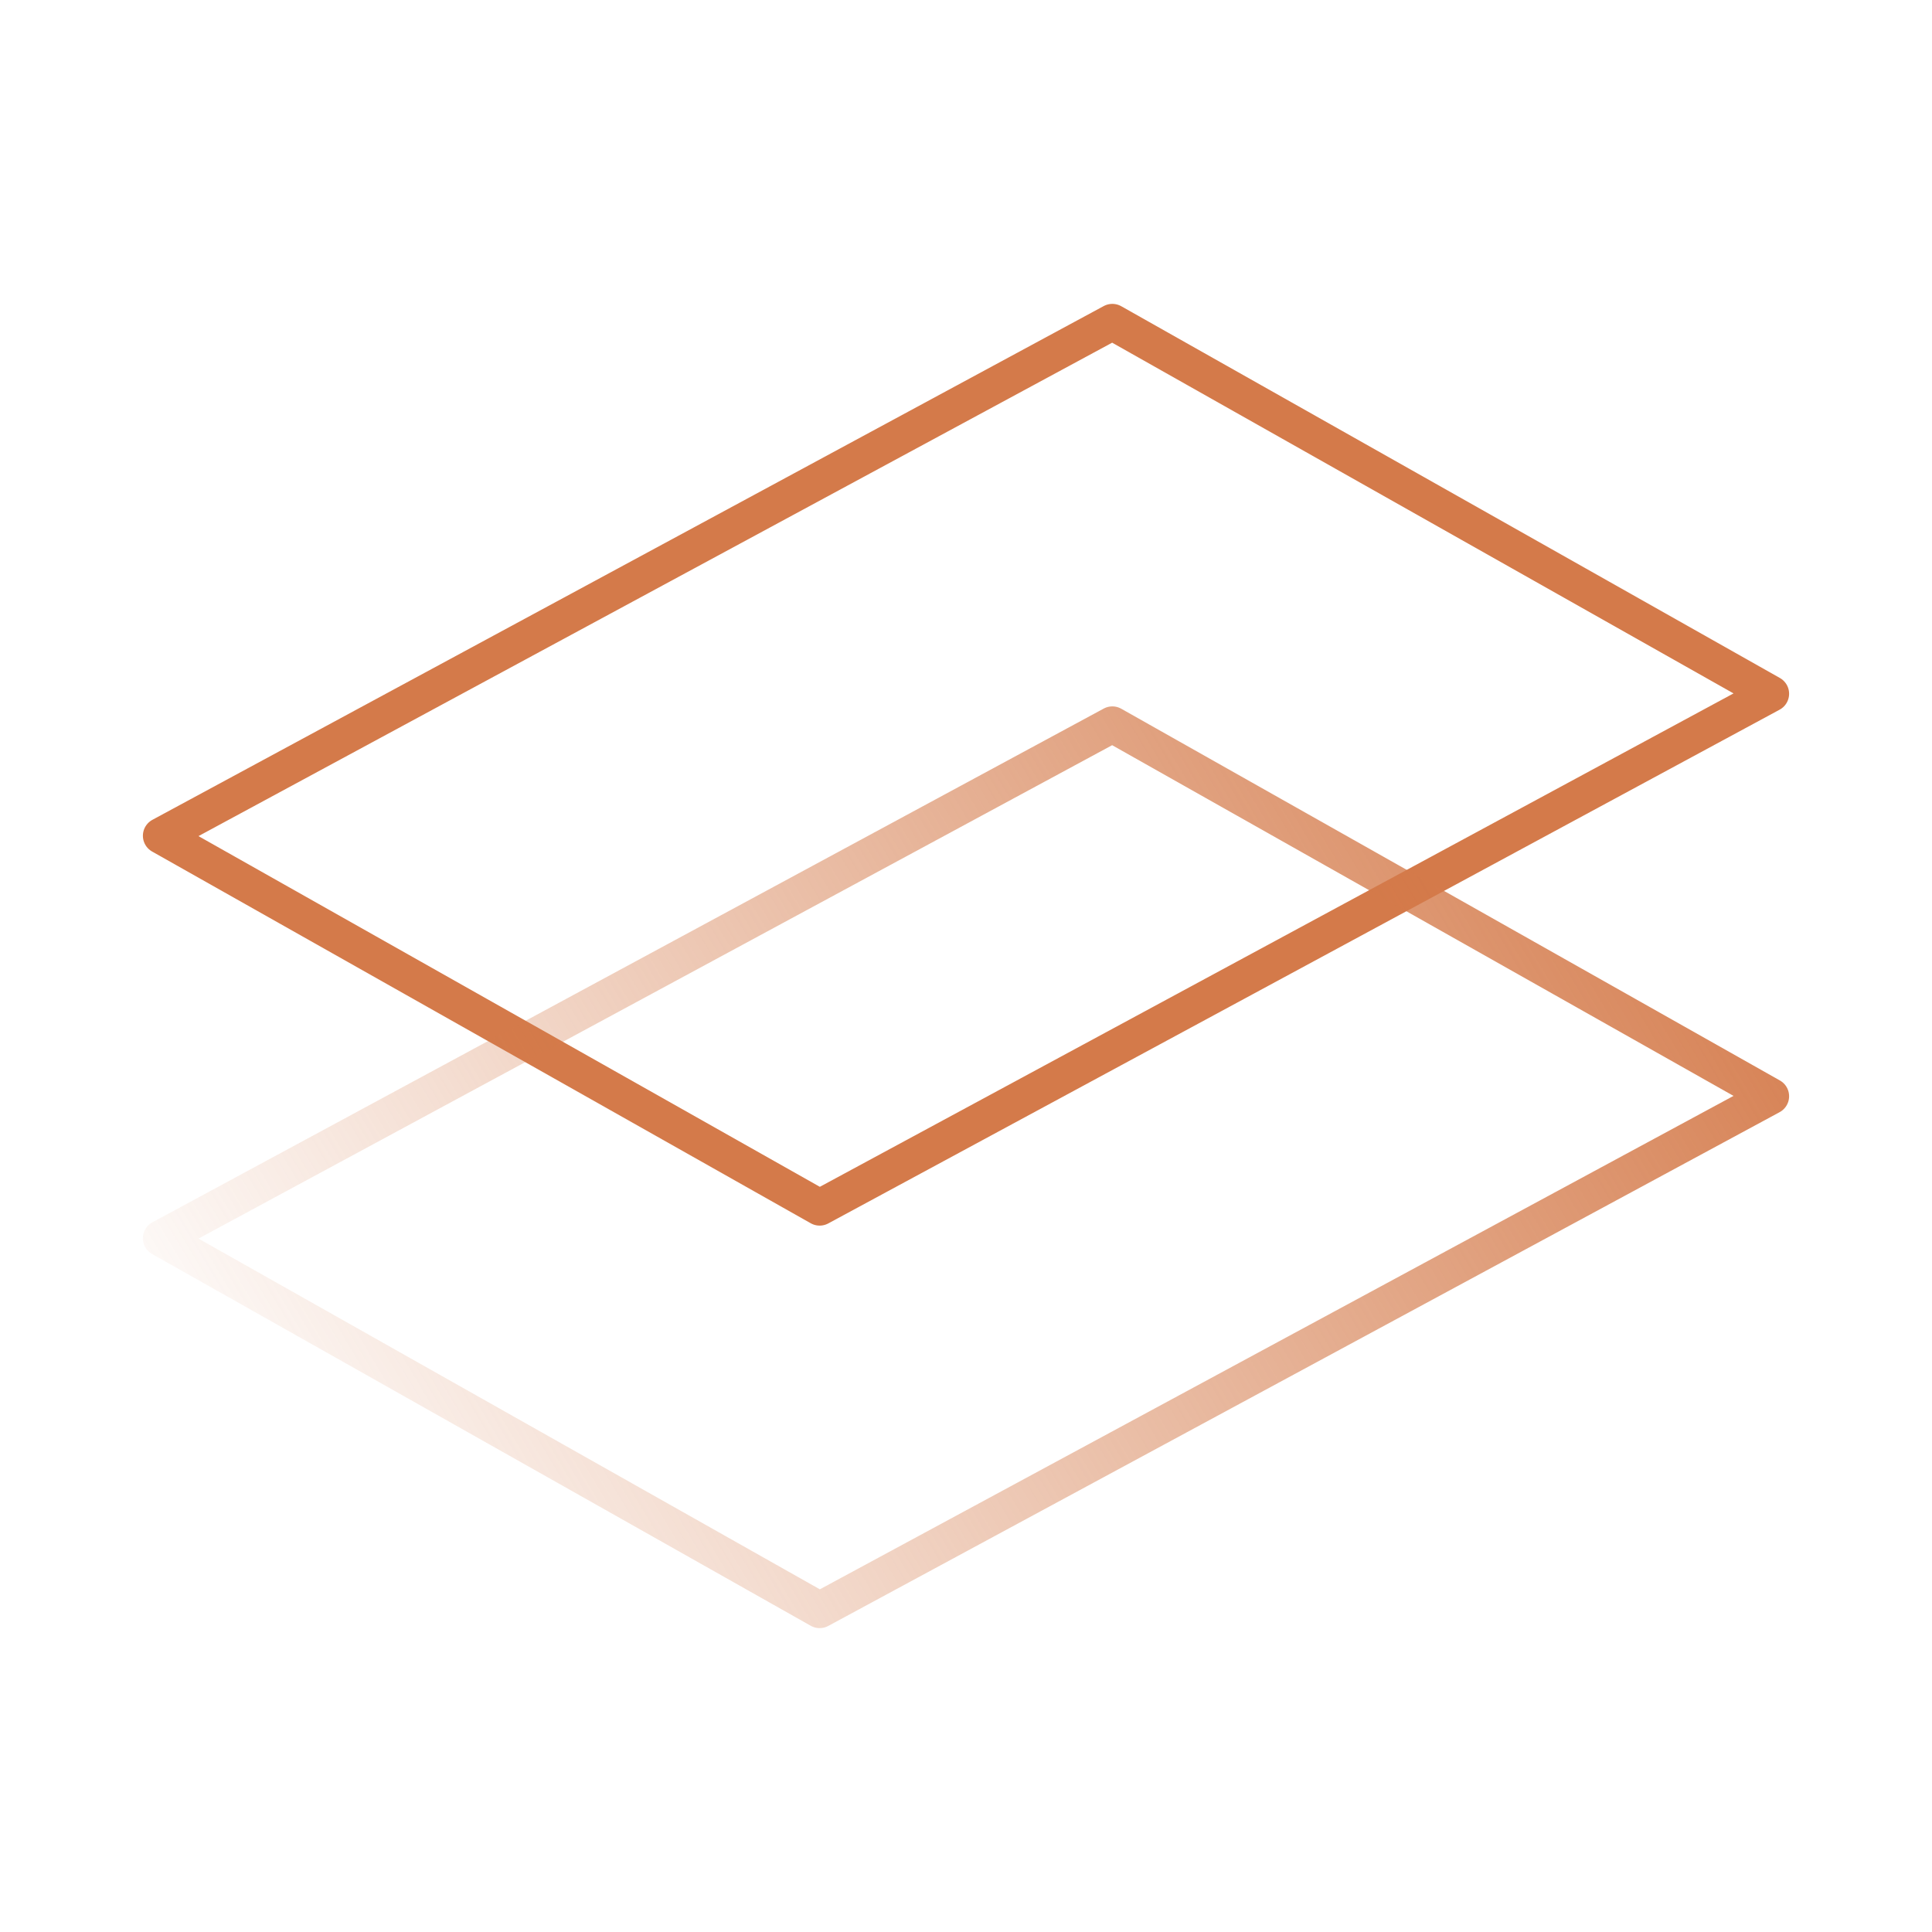 <svg width="80" height="80" viewBox="0 0 80 80" fill="none" xmlns="http://www.w3.org/2000/svg">
<path fill-rule="evenodd" clip-rule="evenodd" d="M46.06 13.333L6.667 34.607L33.94 50L73.333 28.727L46.06 13.333Z" stroke="#D47A4A" stroke-width="1.5" stroke-linecap="round" stroke-linejoin="round"/>
<path fill-rule="evenodd" clip-rule="evenodd" d="M46.06 30L6.667 51.273L33.94 66.667L73.333 45.393L46.06 30Z" stroke="url(#paint0_linear_213_309)" stroke-width="1.5" stroke-linecap="round" stroke-linejoin="round"/>
<defs>
<linearGradient id="paint0_linear_213_309" x1="72.11" y1="30.838" x2="11.101" y2="67.234" gradientUnits="userSpaceOnUse">
<stop stop-color="#D47A4A"/>
<stop offset="1" stop-color="#D47A4A" stop-opacity="0"/>
</linearGradient>
</defs>
</svg>

